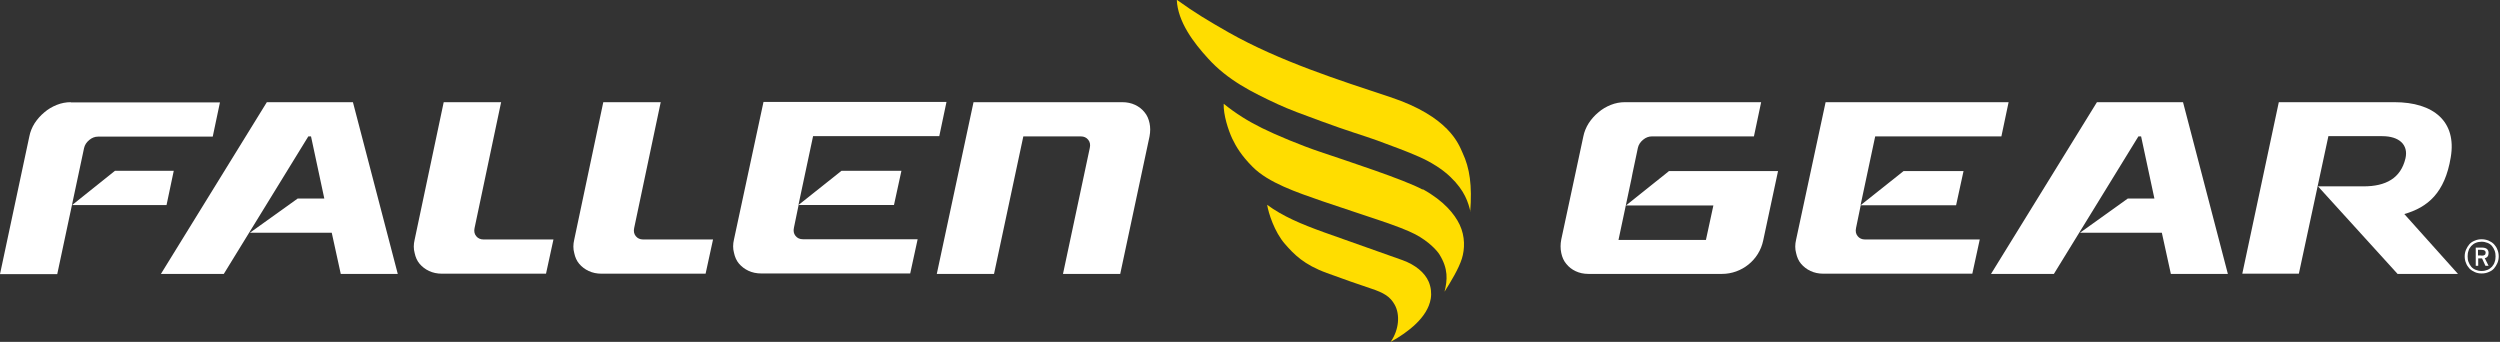 <svg xmlns="http://www.w3.org/2000/svg" width="234" height="32" viewBox="0 0 234 32" fill="none"><rect x="0" y="0" width="234" height="32" fill="#333333" stroke="none"/><g clip-path="url(#clip0_141_1612)"><path d="M137.633 19.824C137.443 18.981 137.106 17.843 135.756 16.558C135.017 15.842 133.942 15.168 132.845 14.683C131.769 14.199 130.208 13.63 128.9 13.146C127.614 12.682 126.137 12.261 123.69 11.355C121.897 10.702 120.695 10.259 119.598 9.754C117.151 8.616 114.916 7.5 113.08 5.477C111.73 4.003 110.233 2.044 110.148 -0.021C111.899 1.243 113.123 1.959 115 3.034C119.767 5.73 125.399 7.521 130.103 9.08C135.65 10.912 136.536 13.504 136.895 14.304C137.57 15.737 137.802 17.359 137.612 19.824" fill="#FFDD00"></path><path d="M133.142 17.738C131.497 16.832 126.012 15.042 123.587 14.22C121.815 13.63 119.389 12.619 118.124 11.987C116.837 11.355 115.656 10.618 114.538 9.712C114.496 10.744 114.981 12.219 115.339 12.977C115.698 13.736 116.225 14.599 117.238 15.611C118.714 17.106 121.351 17.991 123.777 18.834C128.164 20.329 130.969 21.151 132.467 21.93C133.754 22.605 134.513 23.468 134.724 23.805C135.568 25.154 135.483 26.207 135.209 27.302C135.779 26.397 136.538 25.154 136.833 24.206C137.107 23.321 137.15 22.141 136.622 21.025C136.158 20.056 135.167 18.813 133.184 17.717" fill="#FFDD00"></path><path d="M131.282 24.353C130.101 23.931 125.819 22.415 123.921 21.741C121.812 20.982 120.061 20.245 118.605 19.17C118.732 19.95 119.28 21.698 120.272 22.836C121.116 23.805 122.044 24.774 124.195 25.554C125.862 26.165 127.064 26.586 128.266 26.986C129.553 27.407 130.122 27.765 130.544 28.524C131.05 29.43 130.966 30.841 130.165 32C131.008 31.536 131.852 30.968 132.548 30.294C133.202 29.662 133.771 28.861 133.919 27.955C134.004 27.428 133.94 26.881 133.729 26.375C133.35 25.49 132.443 24.774 131.282 24.353" fill="#FFDD00"></path><path d="M6.623 9.564C6.18 9.564 5.737 9.649 5.315 9.817C4.894 9.986 4.493 10.217 4.155 10.512C3.797 10.807 3.501 11.144 3.248 11.524C2.995 11.924 2.826 12.345 2.742 12.788L0 25.659H5.358L7.868 13.862C7.931 13.567 8.1 13.314 8.353 13.104C8.606 12.893 8.88 12.788 9.176 12.788H19.912L20.587 9.586H6.623V9.564Z" fill="white"></path><path d="M6.75 19.192H15.588L16.263 15.99H10.758L6.75 19.192Z" fill="white"></path><path d="M61.826 9.564H56.468L53.747 22.436C53.642 22.878 53.642 23.299 53.747 23.679C53.831 24.079 53.979 24.416 54.211 24.69C54.443 24.964 54.739 25.195 55.097 25.364C55.456 25.532 55.856 25.617 56.299 25.617H66.044L66.74 22.415H60.202C59.906 22.415 59.674 22.309 59.505 22.099C59.337 21.888 59.295 21.635 59.358 21.34L61.847 9.543L61.826 9.564Z" fill="white"></path><path d="M46.888 9.564H41.531L38.81 22.436C38.704 22.878 38.704 23.299 38.81 23.679C38.894 24.079 39.042 24.416 39.274 24.69C39.506 24.964 39.801 25.195 40.16 25.364C40.518 25.532 40.919 25.617 41.362 25.617H51.107L51.803 22.415H45.264C44.969 22.415 44.737 22.309 44.568 22.099C44.399 21.888 44.357 21.635 44.42 21.34L46.909 9.543L46.888 9.564Z" fill="white"></path><path d="M83.676 19.191L84.373 15.989H78.762L74.733 19.191H83.676V19.191ZM74.733 19.191L76.104 12.745H87.916L88.591 9.543H71.463L68.7 22.415C68.595 22.857 68.595 23.278 68.7 23.657C68.785 24.058 68.932 24.395 69.164 24.669C69.396 24.943 69.692 25.174 70.05 25.343C70.409 25.511 70.809 25.596 71.252 25.596H85.195L85.891 22.393H75.155C74.859 22.393 74.627 22.288 74.459 22.078C74.29 21.867 74.248 21.614 74.311 21.319L74.754 19.17L74.733 19.191Z" fill="white"></path><path d="M87.684 25.638H93.041L95.783 12.767H101.162C101.457 12.767 101.689 12.872 101.858 13.083C102.027 13.293 102.069 13.546 102.006 13.841L99.496 25.638H104.853L107.596 12.767C107.68 12.324 107.68 11.903 107.596 11.524C107.511 11.123 107.364 10.786 107.132 10.512C106.9 10.217 106.604 9.986 106.246 9.817C105.887 9.649 105.486 9.564 105.043 9.564H91.122L87.684 25.638V25.638Z" fill="white"></path><path d="M23.394 21.783H31.051L31.895 25.638H37.231L33.034 9.564H24.976L15.062 25.638H20.948L28.858 12.767H29.111L30.355 18.581H27.866L23.394 21.783Z" fill="white"></path><path d="M194.691 21.783H202.348L203.192 25.638H208.528L204.331 9.564H196.273L186.359 25.638H192.244L200.154 12.767H200.407L201.652 18.581H199.163L194.691 21.783Z" fill="white"></path><path d="M183.09 19.213L183.787 16.011H178.176L174.147 19.213H183.09ZM174.147 19.213L175.518 12.767H187.33L188.005 9.564H170.877L168.114 22.436C168.009 22.878 168.009 23.3 168.114 23.679C168.199 24.079 168.346 24.416 168.578 24.69C168.81 24.964 169.106 25.196 169.464 25.364C169.823 25.533 170.224 25.617 170.667 25.617H184.609L185.305 22.415H174.569C174.273 22.415 174.041 22.31 173.873 22.099C173.704 21.888 173.662 21.636 173.725 21.341L174.168 19.192L174.147 19.213Z" fill="white"></path><path d="M225.045 20.035C227.239 19.402 228.842 18.054 229.39 14.726C229.96 11.376 227.787 9.564 224.117 9.564H213.296L209.879 25.617H215.173L217.937 12.745H222.978C224.56 12.745 225.446 13.546 225.15 14.831C224.707 16.685 223.315 17.443 221.227 17.443H216.966L224.412 25.638H230.065L225.045 20.035V20.035Z" fill="white"></path><path d="M232.277 25.596C232.045 25.596 231.834 25.553 231.645 25.469C231.455 25.385 231.286 25.28 231.138 25.132C231.012 24.985 230.885 24.816 230.822 24.627C230.737 24.437 230.695 24.226 230.695 23.995C230.695 23.763 230.737 23.573 230.822 23.363C230.906 23.173 231.012 23.005 231.138 22.857C231.265 22.71 231.434 22.604 231.645 22.52C231.834 22.436 232.045 22.394 232.277 22.394C232.509 22.394 232.72 22.436 232.931 22.52C233.121 22.604 233.29 22.71 233.437 22.857C233.564 23.005 233.691 23.173 233.754 23.363C233.838 23.552 233.88 23.763 233.88 23.995C233.88 24.226 233.838 24.437 233.754 24.627C233.669 24.816 233.564 24.985 233.437 25.132C233.311 25.28 233.142 25.385 232.931 25.469C232.741 25.553 232.53 25.596 232.277 25.596ZM232.277 25.364C232.488 25.364 232.678 25.322 232.826 25.259C232.994 25.195 233.121 25.09 233.248 24.964C233.353 24.837 233.459 24.69 233.501 24.521C233.564 24.353 233.585 24.184 233.585 23.995C233.585 23.805 233.564 23.637 233.501 23.468C233.437 23.299 233.353 23.152 233.248 23.026C233.142 22.899 232.994 22.794 232.826 22.731C232.657 22.667 232.467 22.625 232.277 22.625C232.087 22.625 231.877 22.667 231.729 22.731C231.56 22.794 231.434 22.899 231.307 23.026C231.202 23.152 231.096 23.299 231.054 23.468C230.991 23.637 230.97 23.805 230.97 23.995C230.97 24.184 230.991 24.374 231.054 24.521C231.117 24.69 231.202 24.837 231.307 24.964C231.412 25.09 231.56 25.195 231.729 25.259C231.898 25.322 232.066 25.364 232.277 25.364ZM232.319 24.184H231.961V24.879H231.729V23.173H232.298C232.72 23.173 232.931 23.341 232.931 23.679C232.931 23.953 232.805 24.121 232.573 24.163L232.931 24.879H232.636L232.319 24.184V24.184ZM232.277 23.931C232.53 23.931 232.657 23.847 232.657 23.657C232.657 23.468 232.53 23.384 232.256 23.384H231.94V23.91H232.256L232.277 23.931Z" fill="white"></path><path d="M156.195 16.032L152.187 19.234H160.372L159.675 22.457H151.491L152.715 16.685L152.799 16.242L153.305 13.841C153.369 13.546 153.537 13.293 153.79 13.083C154.044 12.872 154.318 12.767 154.613 12.767H164.168L164.843 9.564H152.082C151.639 9.564 151.196 9.649 150.774 9.817C150.352 9.986 149.951 10.217 149.614 10.512C149.255 10.807 148.96 11.144 148.707 11.524C148.454 11.924 148.285 12.345 148.201 12.767L147.462 16.221L146.134 22.415C146.049 22.857 146.049 23.279 146.134 23.679C146.218 24.079 146.366 24.416 146.598 24.69C146.83 24.985 147.125 25.217 147.484 25.385C147.842 25.554 148.243 25.638 148.686 25.638H161.173C163.029 25.638 164.653 24.332 165.033 22.52L166.425 16.011H156.195V16.032Z" fill="white"></path></g><defs><clipPath id="clip0_141_1612"><rect width="233.86" height="32" fill="white"></rect></clipPath></defs></svg>